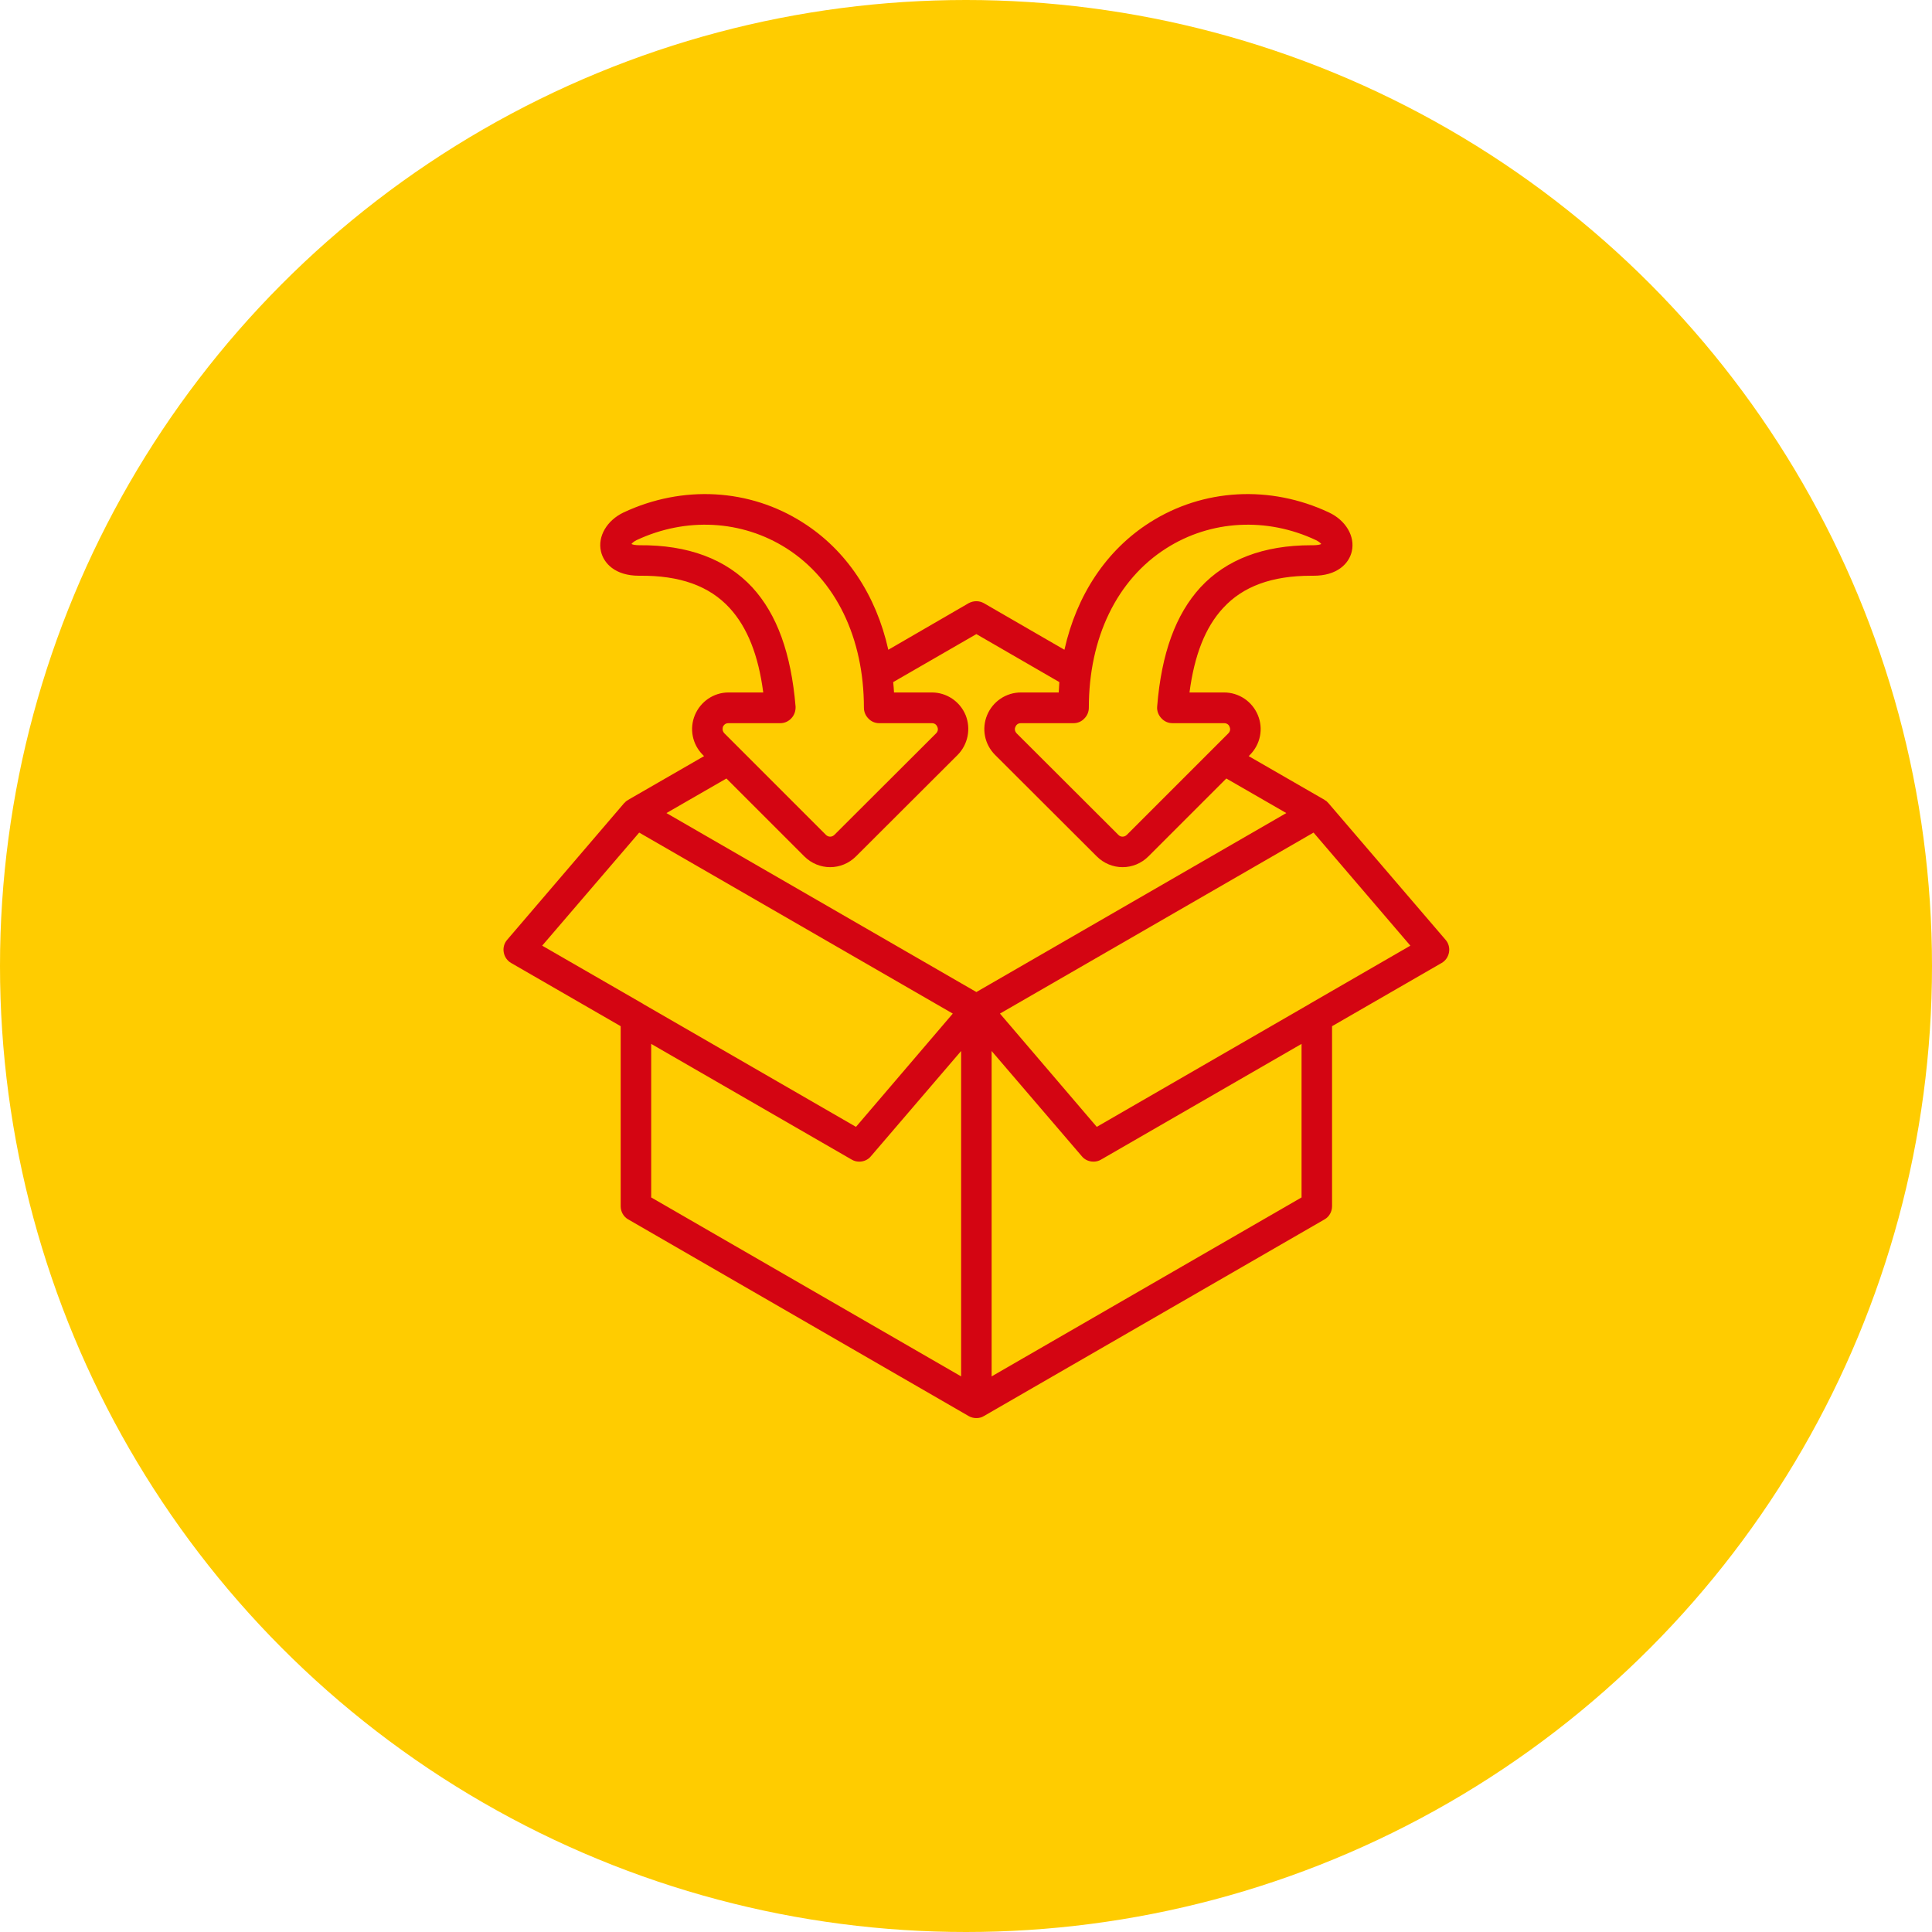 <svg width="95" height="95" viewBox="0 0 95 95" fill="none" xmlns="http://www.w3.org/2000/svg" xmlns:xlink="http://www.w3.org/1999/xlink">
	<desc>
			Created with Pixso.
	</desc>
	<defs>
		<clipPath id="clip308_107">
			<rect id="packaging_17216457" width="48" height="48" transform="translate(24 23)" fill="white" fill-opacity="0"/>
		</clipPath>
	</defs>
	<circle id="Эллипс 58" cx="47.5" cy="47.5" r="47.5" fill="#FFCC00" fill-opacity="1"/>
	<g clip-path="url(#clip308_107)">
		<path id="path" d="M71.08 46.21L65.32 39.49C65.31 39.48 65.3 39.47 65.29 39.46C65.28 39.45 65.27 39.44 65.26 39.43C65.25 39.42 65.25 39.42 65.24 39.41C65.23 39.4 65.22 39.39 65.21 39.38C65.2 39.38 65.19 39.37 65.18 39.37C65.17 39.36 65.16 39.35 65.14 39.34C65.14 39.34 65.13 39.33 65.13 39.33L61.4 37.18L61.46 37.12C61.98 36.6 62.13 35.83 61.85 35.16C61.57 34.49 60.92 34.05 60.19 34.05L58.49 34.05C58.73 32.21 59.27 30.84 60.14 29.9C61.12 28.83 62.54 28.31 64.48 28.31C64.5 28.31 64.54 28.31 64.57 28.31C65.76 28.32 66.34 27.7 66.47 27.11C66.64 26.38 66.18 25.59 65.35 25.2C62.46 23.84 59.16 24.02 56.54 25.69C54.4 27.05 52.94 29.26 52.34 31.95L48.38 29.66C48.15 29.53 47.87 29.53 47.63 29.66L43.68 31.95C43.08 29.26 41.62 27.05 39.47 25.69C36.85 24.02 33.56 23.84 30.66 25.2C29.84 25.59 29.38 26.38 29.55 27.11C29.68 27.69 30.24 28.31 31.42 28.31L31.45 28.31C33.43 28.29 34.88 28.81 35.88 29.9C36.74 30.84 37.29 32.2 37.53 34.05L35.82 34.05C35.1 34.05 34.45 34.49 34.17 35.16C33.89 35.83 34.04 36.6 34.56 37.12L34.62 37.18L30.89 39.33C30.89 39.33 30.88 39.34 30.88 39.34C30.86 39.35 30.85 39.36 30.83 39.37C30.83 39.37 30.82 39.38 30.81 39.38C30.8 39.39 30.79 39.4 30.78 39.41C30.77 39.42 30.76 39.42 30.75 39.43C30.75 39.44 30.74 39.45 30.73 39.46C30.72 39.47 30.71 39.47 30.7 39.48L24.94 46.21C24.79 46.38 24.73 46.61 24.77 46.83C24.81 47.05 24.94 47.24 25.13 47.35L30.52 50.46L30.52 59.31C30.52 59.58 30.66 59.83 30.89 59.96L47.63 69.63C47.75 69.7 47.88 69.73 48.01 69.73C48.14 69.73 48.27 69.7 48.38 69.63L65.13 59.96C65.36 59.83 65.5 59.58 65.5 59.31L65.5 50.46L70.89 47.35C71.08 47.24 71.21 47.05 71.25 46.83C71.29 46.61 71.23 46.38 71.08 46.21ZM53.54 34.8C53.54 31.36 54.92 28.5 57.35 26.96C59.53 25.57 62.29 25.42 64.71 26.56C64.85 26.63 64.93 26.7 64.97 26.75C64.91 26.78 64.78 26.81 64.58 26.81C64.55 26.81 64.51 26.81 64.48 26.81C62.13 26.81 60.3 27.51 59.03 28.88C57.81 30.21 57.11 32.13 56.9 34.74C56.88 34.95 56.96 35.16 57.1 35.31C57.24 35.47 57.44 35.56 57.65 35.56L60.19 35.56C60.36 35.56 60.44 35.67 60.46 35.74C60.49 35.8 60.52 35.94 60.4 36.06L55.41 41.05C55.29 41.17 55.1 41.17 54.99 41.05L49.99 36.06C49.87 35.93 49.9 35.8 49.93 35.74C49.96 35.67 50.03 35.56 50.2 35.56L52.79 35.56C52.99 35.56 53.18 35.48 53.32 35.33C53.46 35.19 53.54 35 53.54 34.8ZM35.55 35.73C35.58 35.67 35.65 35.56 35.82 35.56L38.37 35.56C38.58 35.56 38.78 35.47 38.92 35.31C39.06 35.16 39.13 34.95 39.12 34.74C38.9 32.13 38.21 30.21 36.99 28.88C35.7 27.49 33.83 26.79 31.44 26.81C31.23 26.81 31.11 26.78 31.05 26.75C31.09 26.7 31.16 26.63 31.3 26.56C33.73 25.42 36.48 25.57 38.67 26.96C41.09 28.5 42.48 31.36 42.48 34.8C42.48 35 42.56 35.19 42.7 35.33C42.84 35.48 43.03 35.56 43.23 35.56L45.82 35.56C45.99 35.56 46.06 35.67 46.09 35.74C46.12 35.8 46.15 35.94 46.03 36.06L41.03 41.05C40.91 41.17 40.73 41.17 40.61 41.05L35.62 36.06C35.5 35.93 35.53 35.8 35.55 35.73ZM39.55 42.11C39.9 42.46 40.36 42.64 40.82 42.64C41.28 42.64 41.74 42.46 42.09 42.11L47.09 37.12C47.6 36.6 47.75 35.83 47.48 35.16C47.2 34.49 46.55 34.05 45.82 34.05L43.96 34.05C43.95 33.88 43.94 33.71 43.92 33.54L48.01 31.18L52.09 33.54C52.08 33.71 52.07 33.88 52.06 34.05L50.2 34.05C49.47 34.05 48.82 34.49 48.54 35.16C48.26 35.83 48.41 36.6 48.93 37.12L53.93 42.11C54.28 42.46 54.74 42.64 55.2 42.64C55.66 42.64 56.12 42.46 56.47 42.11L60.3 38.28L63.25 39.98L48.01 48.78L32.77 39.98L35.72 38.28L39.55 42.11ZM31.43 40.94L46.85 49.84L42.09 55.41L31.63 49.37C31.63 49.37 31.63 49.37 31.62 49.36L26.66 46.5L31.43 40.94ZM32.02 51.33L41.88 57.02C42 57.09 42.12 57.12 42.25 57.12C42.47 57.12 42.68 57.03 42.82 56.86L47.26 51.68L47.26 67.68L32.02 58.88L32.02 51.33ZM64 58.88L48.76 67.68L48.76 51.68L53.2 56.86C53.34 57.03 53.55 57.12 53.77 57.12C53.9 57.12 54.02 57.09 54.14 57.02L64 51.33L64 58.88ZM64.4 49.36C64.39 49.37 64.38 49.38 64.37 49.38L53.93 55.41L49.17 49.84L64.59 40.94L69.35 46.5L64.4 49.36Z" fill="#D40512" fill-opacity="1" fill-rule="nonzero"/>
	</g>
</svg>
